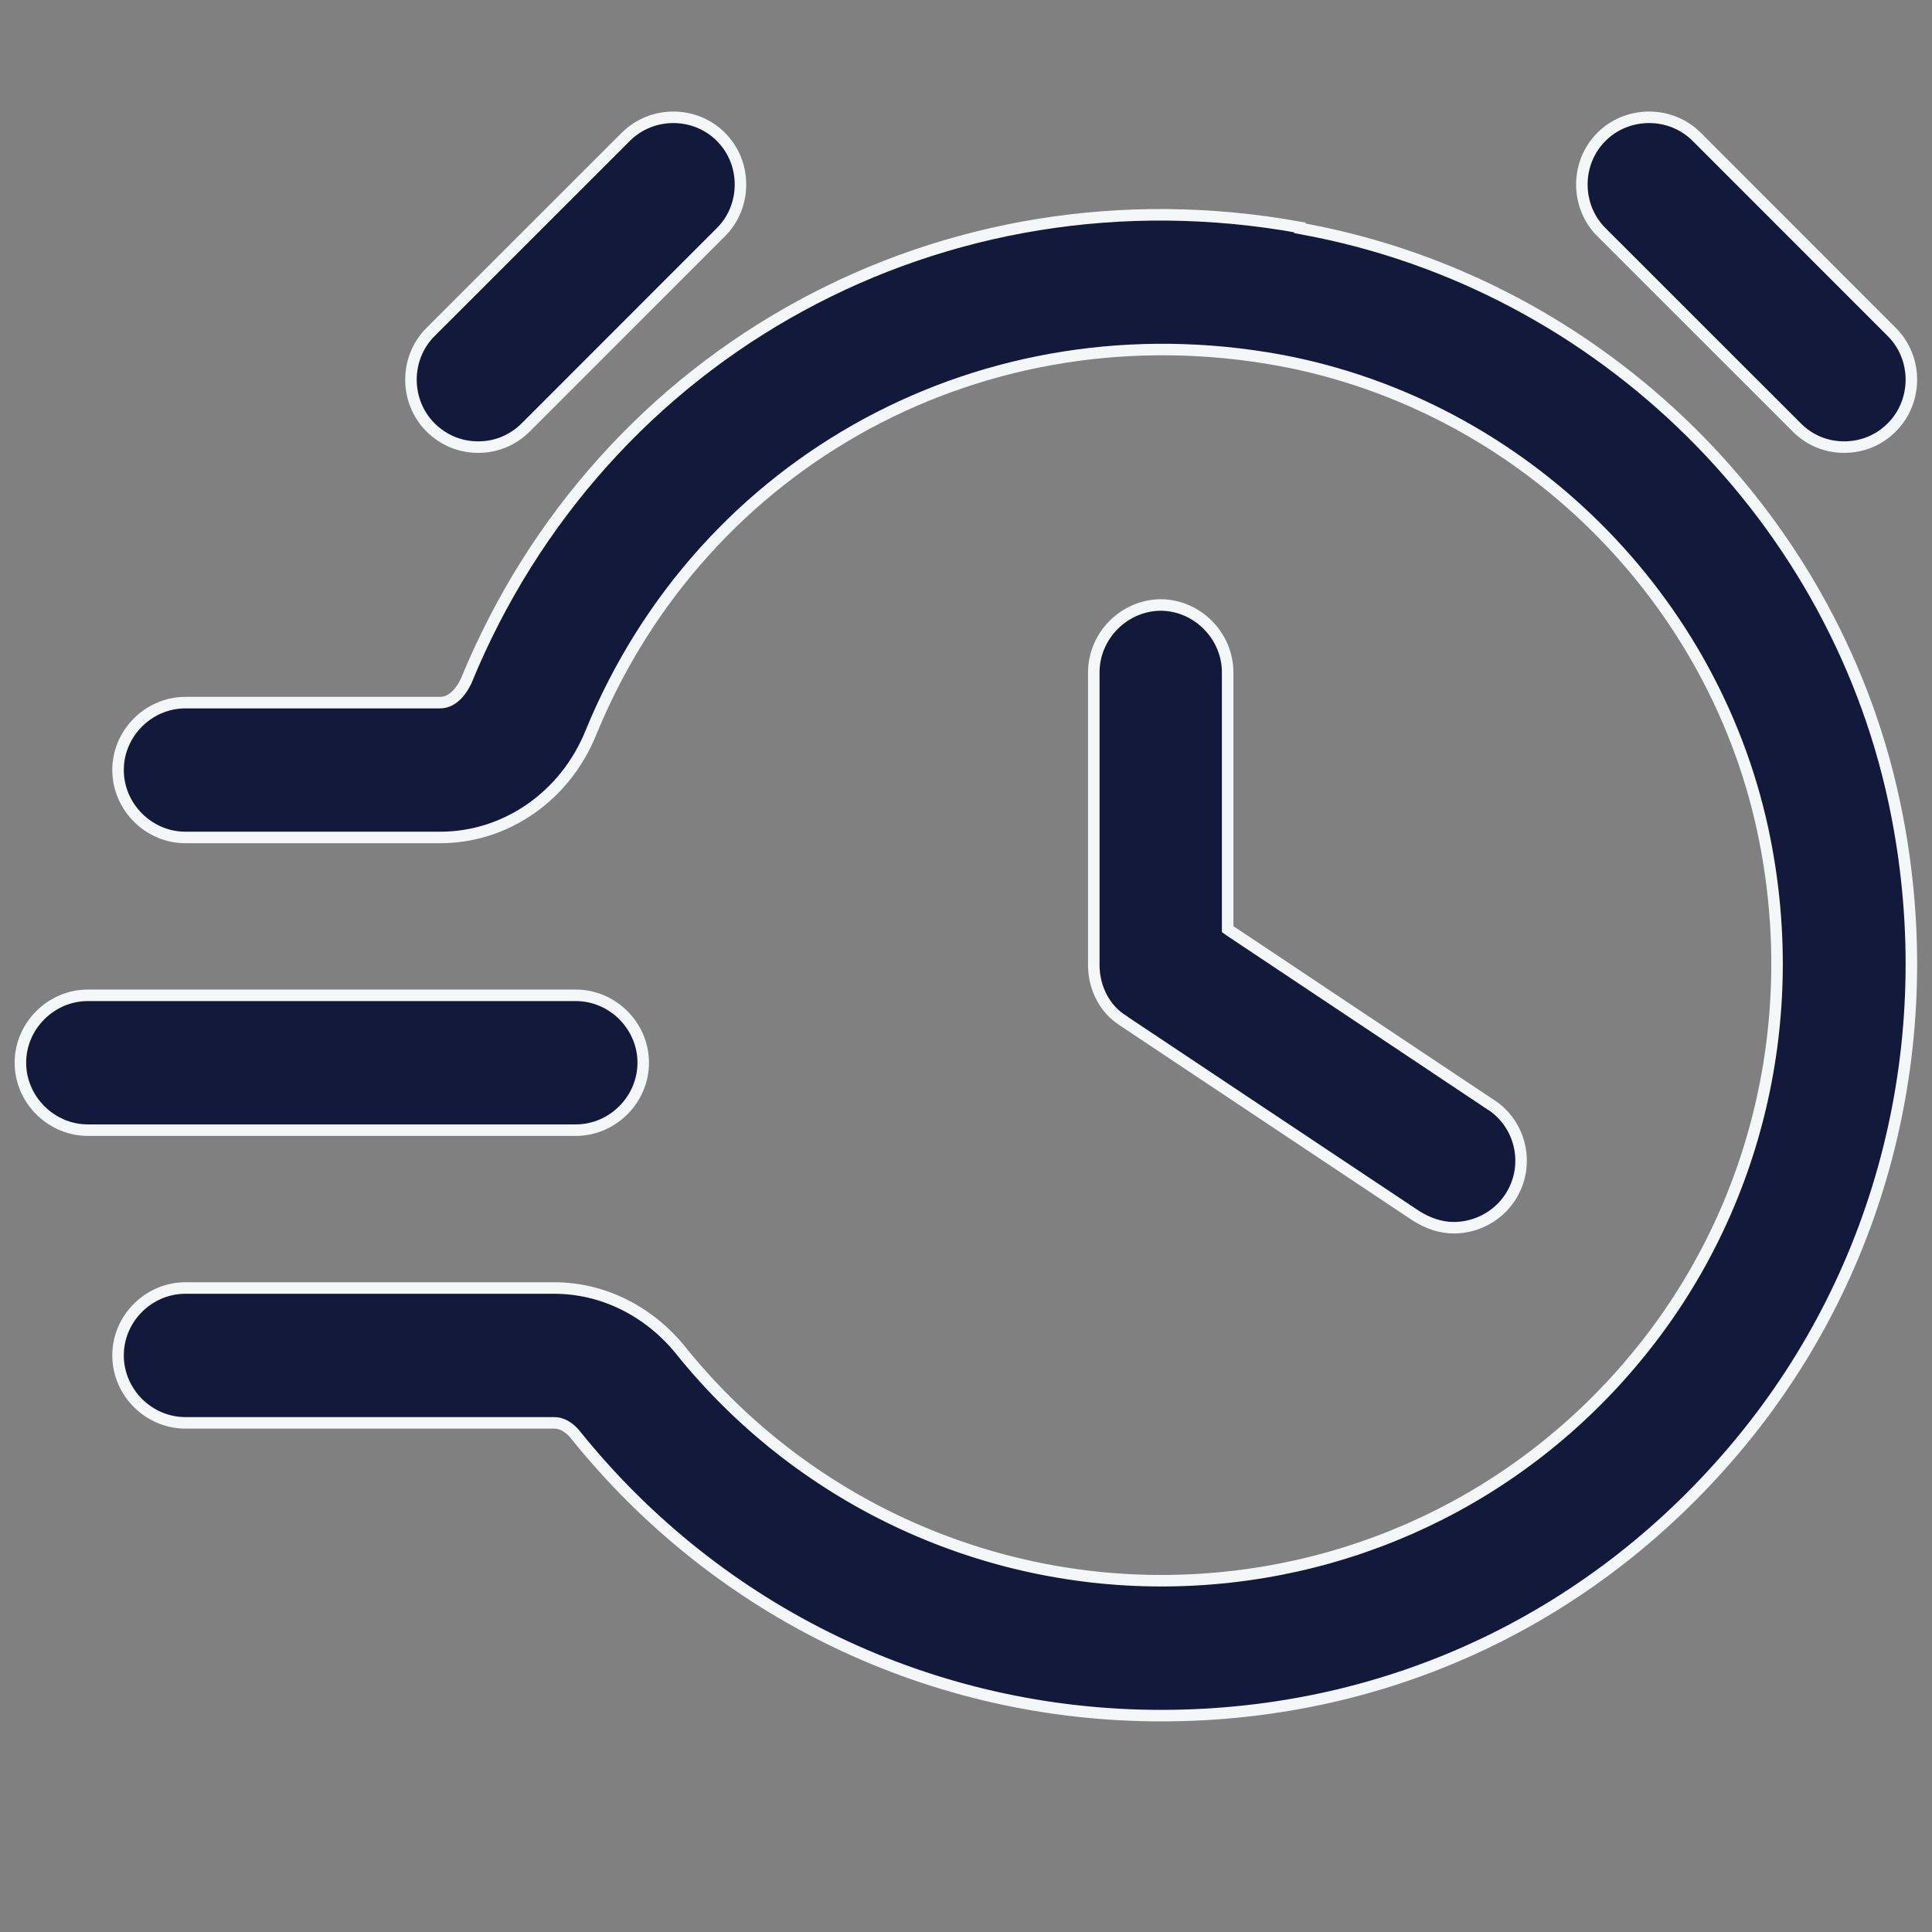 <svg version="1.0" preserveAspectRatio="xMidYMid meet" height="80" viewBox="0 0 60 60" zoomAndPan="magnify" width="80" xmlns:xlink="http://www.w3.org/1999/xlink" xmlns="http://www.w3.org/2000/svg"><rect x="0" y="0" width="60" height="60" fill="#808080" stroke="none"/><defs><clipPath id="0310677494"><path clip-rule="nonzero" d="M 49 3.457 L 59.539 3.457 L 59.539 14 L 49 14 Z M 49 3.457"></path></clipPath><clipPath id="270476c15e"><path clip-rule="nonzero" d="M 47 3.457 L 59.539 3.457 L 59.539 16 L 47 16 Z M 47 3.457"></path></clipPath><clipPath id="96923453aa"><path clip-rule="nonzero" d="M 12 3.457 L 23 3.457 L 23 14 L 12 14 Z M 12 3.457"></path></clipPath><clipPath id="85bb2a4acf"><path clip-rule="nonzero" d="M 10 3.457 L 26 3.457 L 26 16 L 10 16 Z M 10 3.457"></path></clipPath><clipPath id="8e5db43993"><path clip-rule="nonzero" d="M 0.457 30 L 20 30 L 20 36 L 0.457 36 Z M 0.457 30"></path></clipPath><clipPath id="345401025b"><path clip-rule="nonzero" d="M 0.457 28 L 22 28 L 22 38 L 0.457 38 Z M 0.457 28"></path></clipPath><clipPath id="e763b4526e"><path clip-rule="nonzero" d="M 3 6 L 59.539 6 L 59.539 53.457 L 3 53.457 Z M 3 6"></path></clipPath><clipPath id="c859241c1f"><path clip-rule="nonzero" d="M 1 4 L 59.539 4 L 59.539 53.457 L 1 53.457 Z M 1 4"></path></clipPath></defs><g clip-path="url(#0310677494)"><path fill-rule="nonzero" fill-opacity="1" d="M 57.266 13.887 C 56.734 13.887 56.207 13.691 55.789 13.27 L 49.727 7.211 C 48.918 6.402 48.918 5.059 49.727 4.25 C 50.535 3.441 51.879 3.441 52.688 4.25 L 58.746 10.312 C 59.555 11.121 59.555 12.461 58.746 13.27 C 58.328 13.691 57.797 13.887 57.266 13.887 Z M 57.266 13.887" fill="#13193b"></path></g><g clip-path="url(#270476c15e)"><path stroke-miterlimit="4" stroke-opacity="1" stroke-width="0.143" stroke="#f4f7f8" d="M 22.927 4.971 C 22.714 4.971 22.503 4.893 22.336 4.725 L 19.911 2.301 C 19.587 1.978 19.587 1.44 19.911 1.117 C 20.234 0.793 20.772 0.793 21.095 1.117 L 23.519 3.542 C 23.842 3.865 23.842 4.401 23.519 4.725 C 23.352 4.893 23.139 4.971 22.927 4.971 Z M 22.927 4.971" stroke-linejoin="miter" fill="none" transform="matrix(2.5, 0, 0, 2.5, -0.044, 1.458)" stroke-linecap="butt"></path></g><g clip-path="url(#96923453aa)"><path fill-rule="nonzero" fill-opacity="1" d="M 16.328 13.27 C 15.906 13.691 15.379 13.887 14.848 13.887 C 14.316 13.887 13.789 13.691 13.367 13.27 C 12.559 12.461 12.559 11.121 13.367 10.312 L 19.43 4.25 C 20.238 3.441 21.578 3.441 22.387 4.25 C 23.195 5.059 23.195 6.402 22.387 7.211 Z M 16.328 13.27" fill="#13193b"></path></g><g clip-path="url(#85bb2a4acf)"><path stroke-miterlimit="4" stroke-opacity="1" stroke-width="0.143" stroke="#f4f7f8" d="M 6.55 4.725 C 6.381 4.893 6.17 4.971 5.958 4.971 C 5.745 4.971 5.534 4.893 5.365 4.725 C 5.042 4.401 5.042 3.865 5.365 3.542 L 7.791 1.117 C 8.114 0.793 8.65 0.793 8.973 1.117 C 9.297 1.44 9.297 1.978 8.973 2.301 Z M 6.55 4.725" stroke-linejoin="miter" fill="none" transform="matrix(2.5, 0, 0, 2.5, -0.044, 1.458)" stroke-linecap="butt"></path></g><path stroke-miterlimit="4" stroke-opacity="1" stroke-width="0.143" stroke="#f4f7f8" d="M 13.972 12.098 L 13.971 12.096 C 13.74 11.954 13.605 11.687 13.605 11.406 L 13.605 7.77 C 13.605 7.314 13.982 6.935 14.437 6.932 C 14.891 6.935 15.268 7.314 15.268 7.77 L 15.268 10.959 L 15.299 10.981 L 18.535 13.139 L 18.537 13.139 C 18.928 13.395 19.028 13.92 18.771 14.3 C 18.615 14.534 18.346 14.668 18.079 14.668 C 17.914 14.668 17.757 14.614 17.609 14.521 Z M 13.972 12.098" stroke-linejoin="miter" fill-rule="nonzero" fill="#13193b" fill-opacity="1" transform="matrix(2.5, 0, 0, 2.5, -0.044, 1.458)" stroke-linecap="butt"></path><g clip-path="url(#8e5db43993)"><path fill-rule="nonzero" fill-opacity="1" d="M 17.879 30.91 C 19.023 30.91 19.973 31.859 19.973 33.004 C 19.973 34.148 19.023 35.098 17.879 35.098 L 2.727 35.098 C 1.586 35.098 0.633 34.148 0.633 33.004 C 0.633 31.859 1.586 30.91 2.727 30.91 Z M 17.879 30.91" fill="#13193b"></path></g><g clip-path="url(#345401025b)"><path stroke-miterlimit="4" stroke-opacity="1" stroke-width="0.143" stroke="#f4f7f8" d="M 7.17 11.781 C 7.628 11.781 8.008 12.16 8.008 12.618 C 8.008 13.076 7.628 13.456 7.17 13.456 L 1.109 13.456 C 0.652 13.456 0.271 13.076 0.271 12.618 C 0.271 12.16 0.652 11.781 1.109 11.781 Z M 7.17 11.781" stroke-linejoin="miter" fill="none" transform="matrix(2.5, 0, 0, 2.5, -0.044, 1.458)" stroke-linecap="butt"></path></g><g clip-path="url(#e763b4526e)"><path fill-rule="nonzero" fill-opacity="1" d="M 14.461 21.176 L 14.469 21.164 C 18.688 10.863 29.316 5.062 40.363 7.062 L 40.363 7.09 L 40.508 7.117 C 49.738 8.832 57.137 16.141 58.91 25.34 C 60.262 32.32 58.488 39.418 54.039 44.801 C 49.59 50.184 43.184 53.281 36.059 53.281 C 28.934 53.281 22.32 50.094 17.871 44.562 C 17.824 44.5 17.742 44.414 17.641 44.34 C 17.531 44.262 17.383 44.188 17.211 44.188 L 5.758 44.188 C 4.613 44.188 3.664 43.238 3.664 42.094 C 3.664 40.949 4.613 40 5.758 40 L 17.211 40 C 18.699 40 20.133 40.699 21.133 41.934 C 24.801 46.492 30.309 49.09 36.059 49.09 C 41.809 49.09 47.191 46.551 50.832 42.117 C 54.469 37.711 55.938 31.871 54.809 26.121 C 53.34 18.594 47.281 12.598 39.758 11.191 C 30.613 9.512 21.836 14.25 18.348 22.754 C 17.555 24.723 15.711 26.008 13.668 26.008 L 5.758 26.008 C 4.613 26.008 3.664 25.055 3.664 23.914 C 3.664 22.77 4.613 21.82 5.758 21.82 L 13.668 21.82 C 13.883 21.82 14.055 21.711 14.18 21.586 C 14.305 21.461 14.398 21.305 14.461 21.176 Z M 14.461 21.176" fill="#13193b"></path></g><g clip-path="url(#c859241c1f)"><path stroke-miterlimit="4" stroke-opacity="1" stroke-width="0.143" stroke="#f4f7f8" d="M 5.803 7.887 L 5.806 7.882 C 7.494 3.762 11.746 1.442 16.165 2.242 L 16.165 2.253 L 16.223 2.264 C 19.915 2.95 22.875 5.873 23.584 9.553 C 24.125 12.345 23.416 15.184 21.636 17.337 C 19.856 19.49 17.293 20.729 14.443 20.729 C 11.593 20.729 8.947 19.454 7.167 17.242 C 7.148 17.217 7.115 17.182 7.075 17.153 C 7.031 17.121 6.972 17.092 6.903 17.092 L 2.321 17.092 C 1.863 17.092 1.484 16.712 1.484 16.254 C 1.484 15.796 1.863 15.417 2.321 15.417 L 6.903 15.417 C 7.498 15.417 8.072 15.696 8.472 16.19 C 9.939 18.014 12.143 19.053 14.443 19.053 C 16.743 19.053 18.896 18.037 20.353 16.264 C 21.808 14.501 22.395 12.165 21.944 9.865 C 21.356 6.854 18.932 4.456 15.923 3.893 C 12.264 3.221 8.753 5.117 7.358 8.518 C 7.04 9.306 6.303 9.82 5.486 9.82 L 2.321 9.82 C 1.863 9.82 1.484 9.439 1.484 8.982 C 1.484 8.525 1.863 8.145 2.321 8.145 L 5.486 8.145 C 5.572 8.145 5.64 8.101 5.69 8.051 C 5.74 8.001 5.778 7.939 5.803 7.887 Z M 5.803 7.887" stroke-linejoin="miter" fill="none" transform="matrix(2.5, 0, 0, 2.5, -0.044, 1.458)" stroke-linecap="butt"></path></g></svg>